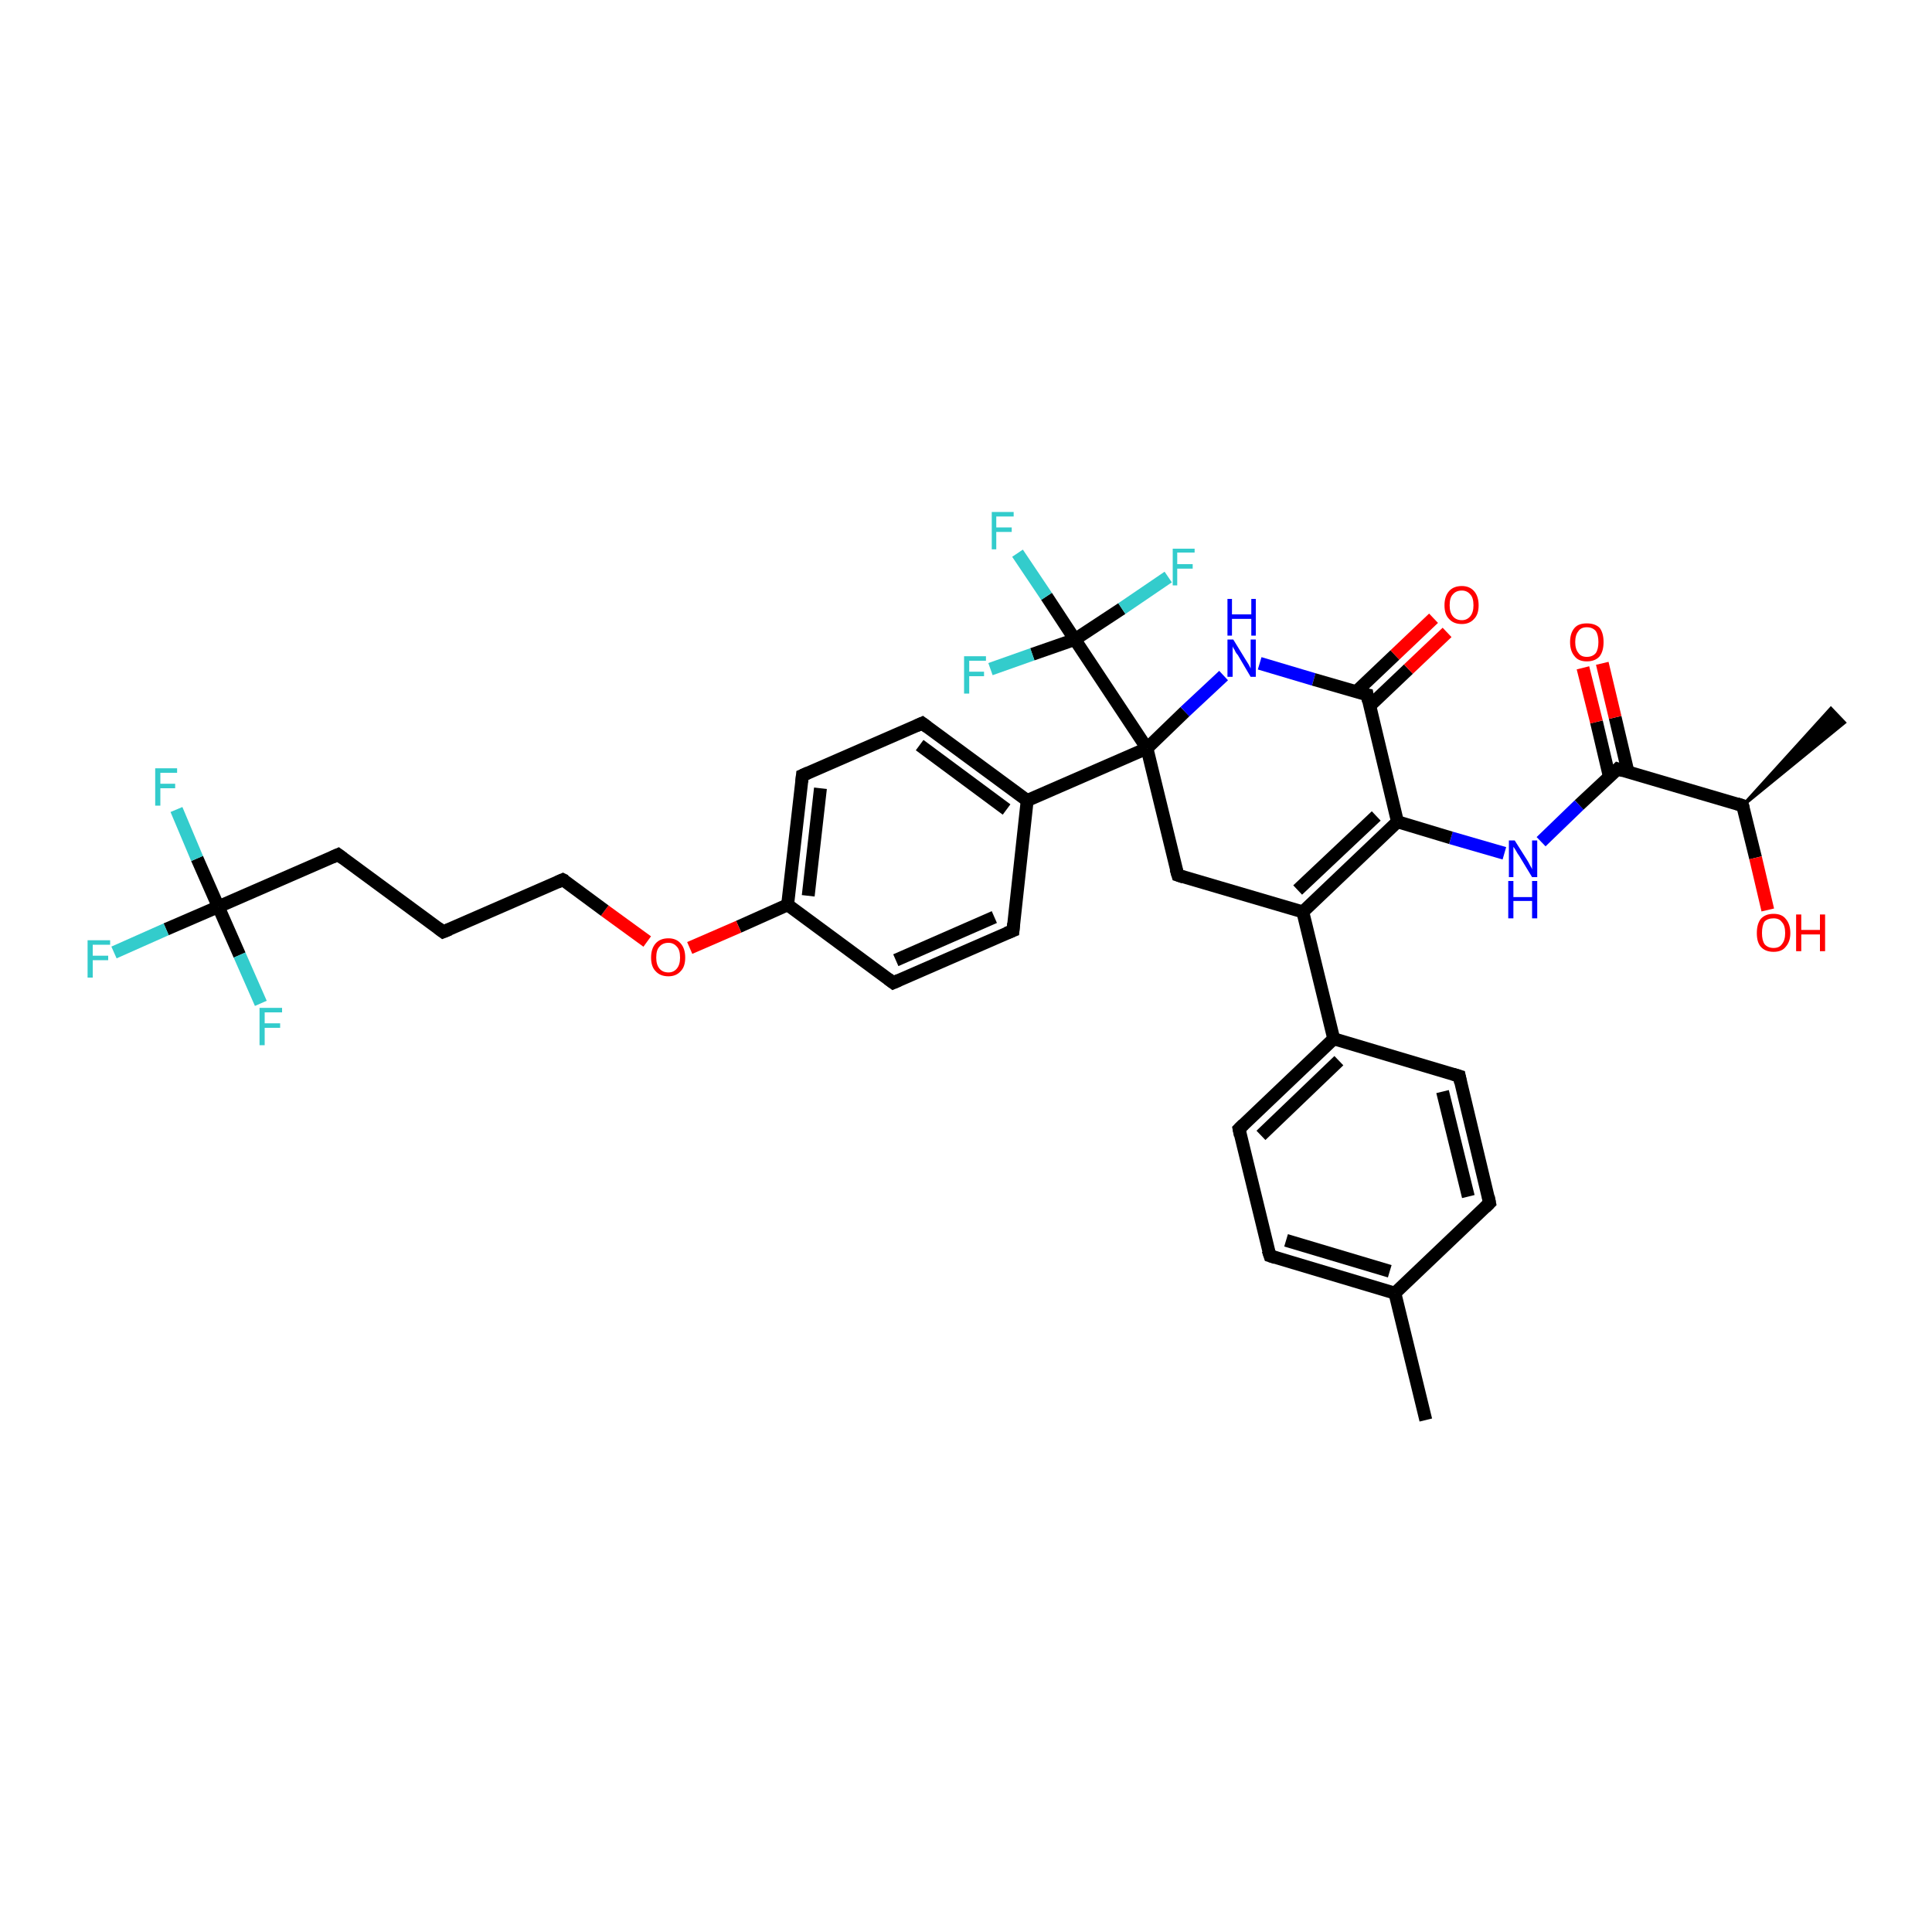 <?xml version='1.0' encoding='iso-8859-1'?>
<svg version='1.1' baseProfile='full'
              xmlns='http://www.w3.org/2000/svg'
                      xmlns:rdkit='http://www.rdkit.org/xml'
                      xmlns:xlink='http://www.w3.org/1999/xlink'
                  xml:space='preserve'
width='300px' height='300px' viewBox='0 0 300 300'>
<!-- END OF HEADER -->
<rect style='opacity:1.0;fill:#FFFFFF;stroke:none' width='300.0' height='300.0' x='0.0' y='0.0'> </rect>
<path class='bond-0 atom-1 atom-0' d='M 270.6,125.1 L 284.3,110.0 L 286.4,112.2 Z' style='fill:#000000;fill-rule:evenodd;fill-opacity:1;stroke:#000000;stroke-width:0.5px;stroke-linecap:butt;stroke-linejoin:miter;stroke-opacity:1;' />
<path class='bond-1 atom-1 atom-2' d='M 270.6,125.1 L 272.6,133.2' style='fill:none;fill-rule:evenodd;stroke:#000000;stroke-width:2.0px;stroke-linecap:butt;stroke-linejoin:miter;stroke-opacity:1' />
<path class='bond-1 atom-1 atom-2' d='M 272.6,133.2 L 274.5,141.3' style='fill:none;fill-rule:evenodd;stroke:#FF0000;stroke-width:2.0px;stroke-linecap:butt;stroke-linejoin:miter;stroke-opacity:1' />
<path class='bond-2 atom-1 atom-3' d='M 270.6,125.1 L 251.2,119.4' style='fill:none;fill-rule:evenodd;stroke:#000000;stroke-width:2.0px;stroke-linecap:butt;stroke-linejoin:miter;stroke-opacity:1' />
<path class='bond-3 atom-3 atom-4' d='M 252.8,119.9 L 250.8,111.4' style='fill:none;fill-rule:evenodd;stroke:#000000;stroke-width:2.0px;stroke-linecap:butt;stroke-linejoin:miter;stroke-opacity:1' />
<path class='bond-3 atom-3 atom-4' d='M 250.8,111.4 L 248.8,103.0' style='fill:none;fill-rule:evenodd;stroke:#FF0000;stroke-width:2.0px;stroke-linecap:butt;stroke-linejoin:miter;stroke-opacity:1' />
<path class='bond-3 atom-3 atom-4' d='M 249.9,120.6 L 247.9,112.1' style='fill:none;fill-rule:evenodd;stroke:#000000;stroke-width:2.0px;stroke-linecap:butt;stroke-linejoin:miter;stroke-opacity:1' />
<path class='bond-3 atom-3 atom-4' d='M 247.9,112.1 L 245.8,103.7' style='fill:none;fill-rule:evenodd;stroke:#FF0000;stroke-width:2.0px;stroke-linecap:butt;stroke-linejoin:miter;stroke-opacity:1' />
<path class='bond-4 atom-3 atom-5' d='M 251.2,119.4 L 245.2,125.0' style='fill:none;fill-rule:evenodd;stroke:#000000;stroke-width:2.0px;stroke-linecap:butt;stroke-linejoin:miter;stroke-opacity:1' />
<path class='bond-4 atom-3 atom-5' d='M 245.2,125.0 L 239.3,130.7' style='fill:none;fill-rule:evenodd;stroke:#0000FF;stroke-width:2.0px;stroke-linecap:butt;stroke-linejoin:miter;stroke-opacity:1' />
<path class='bond-5 atom-5 atom-6' d='M 233.6,132.5 L 225.3,130.1' style='fill:none;fill-rule:evenodd;stroke:#0000FF;stroke-width:2.0px;stroke-linecap:butt;stroke-linejoin:miter;stroke-opacity:1' />
<path class='bond-5 atom-5 atom-6' d='M 225.3,130.1 L 217.0,127.6' style='fill:none;fill-rule:evenodd;stroke:#000000;stroke-width:2.0px;stroke-linecap:butt;stroke-linejoin:miter;stroke-opacity:1' />
<path class='bond-6 atom-6 atom-7' d='M 217.0,127.6 L 202.3,141.6' style='fill:none;fill-rule:evenodd;stroke:#000000;stroke-width:2.0px;stroke-linecap:butt;stroke-linejoin:miter;stroke-opacity:1' />
<path class='bond-6 atom-6 atom-7' d='M 213.7,126.7 L 201.5,138.2' style='fill:none;fill-rule:evenodd;stroke:#000000;stroke-width:2.0px;stroke-linecap:butt;stroke-linejoin:miter;stroke-opacity:1' />
<path class='bond-7 atom-7 atom-8' d='M 202.3,141.6 L 182.9,135.9' style='fill:none;fill-rule:evenodd;stroke:#000000;stroke-width:2.0px;stroke-linecap:butt;stroke-linejoin:miter;stroke-opacity:1' />
<path class='bond-8 atom-8 atom-9' d='M 182.9,135.9 L 178.1,116.2' style='fill:none;fill-rule:evenodd;stroke:#000000;stroke-width:2.0px;stroke-linecap:butt;stroke-linejoin:miter;stroke-opacity:1' />
<path class='bond-9 atom-9 atom-10' d='M 178.1,116.2 L 184.0,110.5' style='fill:none;fill-rule:evenodd;stroke:#000000;stroke-width:2.0px;stroke-linecap:butt;stroke-linejoin:miter;stroke-opacity:1' />
<path class='bond-9 atom-9 atom-10' d='M 184.0,110.5 L 190.0,104.9' style='fill:none;fill-rule:evenodd;stroke:#0000FF;stroke-width:2.0px;stroke-linecap:butt;stroke-linejoin:miter;stroke-opacity:1' />
<path class='bond-10 atom-10 atom-11' d='M 195.6,103.0 L 204.0,105.5' style='fill:none;fill-rule:evenodd;stroke:#0000FF;stroke-width:2.0px;stroke-linecap:butt;stroke-linejoin:miter;stroke-opacity:1' />
<path class='bond-10 atom-10 atom-11' d='M 204.0,105.5 L 212.3,107.9' style='fill:none;fill-rule:evenodd;stroke:#000000;stroke-width:2.0px;stroke-linecap:butt;stroke-linejoin:miter;stroke-opacity:1' />
<path class='bond-11 atom-11 atom-12' d='M 212.7,109.6 L 218.7,103.9' style='fill:none;fill-rule:evenodd;stroke:#000000;stroke-width:2.0px;stroke-linecap:butt;stroke-linejoin:miter;stroke-opacity:1' />
<path class='bond-11 atom-11 atom-12' d='M 218.7,103.9 L 224.7,98.2' style='fill:none;fill-rule:evenodd;stroke:#FF0000;stroke-width:2.0px;stroke-linecap:butt;stroke-linejoin:miter;stroke-opacity:1' />
<path class='bond-11 atom-11 atom-12' d='M 210.6,107.4 L 216.6,101.7' style='fill:none;fill-rule:evenodd;stroke:#000000;stroke-width:2.0px;stroke-linecap:butt;stroke-linejoin:miter;stroke-opacity:1' />
<path class='bond-11 atom-11 atom-12' d='M 216.6,101.7 L 222.6,96.0' style='fill:none;fill-rule:evenodd;stroke:#FF0000;stroke-width:2.0px;stroke-linecap:butt;stroke-linejoin:miter;stroke-opacity:1' />
<path class='bond-12 atom-9 atom-13' d='M 178.1,116.2 L 159.5,124.3' style='fill:none;fill-rule:evenodd;stroke:#000000;stroke-width:2.0px;stroke-linecap:butt;stroke-linejoin:miter;stroke-opacity:1' />
<path class='bond-13 atom-13 atom-14' d='M 159.5,124.3 L 143.2,112.3' style='fill:none;fill-rule:evenodd;stroke:#000000;stroke-width:2.0px;stroke-linecap:butt;stroke-linejoin:miter;stroke-opacity:1' />
<path class='bond-13 atom-13 atom-14' d='M 156.3,125.7 L 142.8,115.7' style='fill:none;fill-rule:evenodd;stroke:#000000;stroke-width:2.0px;stroke-linecap:butt;stroke-linejoin:miter;stroke-opacity:1' />
<path class='bond-14 atom-14 atom-15' d='M 143.2,112.3 L 124.6,120.4' style='fill:none;fill-rule:evenodd;stroke:#000000;stroke-width:2.0px;stroke-linecap:butt;stroke-linejoin:miter;stroke-opacity:1' />
<path class='bond-15 atom-15 atom-16' d='M 124.6,120.4 L 122.3,140.5' style='fill:none;fill-rule:evenodd;stroke:#000000;stroke-width:2.0px;stroke-linecap:butt;stroke-linejoin:miter;stroke-opacity:1' />
<path class='bond-15 atom-15 atom-16' d='M 127.4,122.4 L 125.5,139.1' style='fill:none;fill-rule:evenodd;stroke:#000000;stroke-width:2.0px;stroke-linecap:butt;stroke-linejoin:miter;stroke-opacity:1' />
<path class='bond-16 atom-16 atom-17' d='M 122.3,140.5 L 114.7,143.9' style='fill:none;fill-rule:evenodd;stroke:#000000;stroke-width:2.0px;stroke-linecap:butt;stroke-linejoin:miter;stroke-opacity:1' />
<path class='bond-16 atom-16 atom-17' d='M 114.7,143.9 L 107.1,147.2' style='fill:none;fill-rule:evenodd;stroke:#FF0000;stroke-width:2.0px;stroke-linecap:butt;stroke-linejoin:miter;stroke-opacity:1' />
<path class='bond-17 atom-17 atom-18' d='M 100.5,146.2 L 93.9,141.4' style='fill:none;fill-rule:evenodd;stroke:#FF0000;stroke-width:2.0px;stroke-linecap:butt;stroke-linejoin:miter;stroke-opacity:1' />
<path class='bond-17 atom-17 atom-18' d='M 93.9,141.4 L 87.4,136.6' style='fill:none;fill-rule:evenodd;stroke:#000000;stroke-width:2.0px;stroke-linecap:butt;stroke-linejoin:miter;stroke-opacity:1' />
<path class='bond-18 atom-18 atom-19' d='M 87.4,136.6 L 68.8,144.7' style='fill:none;fill-rule:evenodd;stroke:#000000;stroke-width:2.0px;stroke-linecap:butt;stroke-linejoin:miter;stroke-opacity:1' />
<path class='bond-19 atom-19 atom-20' d='M 68.8,144.7 L 52.5,132.7' style='fill:none;fill-rule:evenodd;stroke:#000000;stroke-width:2.0px;stroke-linecap:butt;stroke-linejoin:miter;stroke-opacity:1' />
<path class='bond-20 atom-20 atom-21' d='M 52.5,132.7 L 33.9,140.8' style='fill:none;fill-rule:evenodd;stroke:#000000;stroke-width:2.0px;stroke-linecap:butt;stroke-linejoin:miter;stroke-opacity:1' />
<path class='bond-21 atom-21 atom-22' d='M 33.9,140.8 L 25.8,144.3' style='fill:none;fill-rule:evenodd;stroke:#000000;stroke-width:2.0px;stroke-linecap:butt;stroke-linejoin:miter;stroke-opacity:1' />
<path class='bond-21 atom-21 atom-22' d='M 25.8,144.3 L 17.7,147.9' style='fill:none;fill-rule:evenodd;stroke:#33CCCC;stroke-width:2.0px;stroke-linecap:butt;stroke-linejoin:miter;stroke-opacity:1' />
<path class='bond-22 atom-21 atom-23' d='M 33.9,140.8 L 30.6,133.3' style='fill:none;fill-rule:evenodd;stroke:#000000;stroke-width:2.0px;stroke-linecap:butt;stroke-linejoin:miter;stroke-opacity:1' />
<path class='bond-22 atom-21 atom-23' d='M 30.6,133.3 L 27.4,125.7' style='fill:none;fill-rule:evenodd;stroke:#33CCCC;stroke-width:2.0px;stroke-linecap:butt;stroke-linejoin:miter;stroke-opacity:1' />
<path class='bond-23 atom-21 atom-24' d='M 33.9,140.8 L 37.2,148.3' style='fill:none;fill-rule:evenodd;stroke:#000000;stroke-width:2.0px;stroke-linecap:butt;stroke-linejoin:miter;stroke-opacity:1' />
<path class='bond-23 atom-21 atom-24' d='M 37.2,148.3 L 40.5,155.8' style='fill:none;fill-rule:evenodd;stroke:#33CCCC;stroke-width:2.0px;stroke-linecap:butt;stroke-linejoin:miter;stroke-opacity:1' />
<path class='bond-24 atom-16 atom-25' d='M 122.3,140.5 L 138.7,152.6' style='fill:none;fill-rule:evenodd;stroke:#000000;stroke-width:2.0px;stroke-linecap:butt;stroke-linejoin:miter;stroke-opacity:1' />
<path class='bond-25 atom-25 atom-26' d='M 138.7,152.6 L 157.3,144.5' style='fill:none;fill-rule:evenodd;stroke:#000000;stroke-width:2.0px;stroke-linecap:butt;stroke-linejoin:miter;stroke-opacity:1' />
<path class='bond-25 atom-25 atom-26' d='M 139.1,149.1 L 154.4,142.4' style='fill:none;fill-rule:evenodd;stroke:#000000;stroke-width:2.0px;stroke-linecap:butt;stroke-linejoin:miter;stroke-opacity:1' />
<path class='bond-26 atom-9 atom-27' d='M 178.1,116.2 L 166.9,99.3' style='fill:none;fill-rule:evenodd;stroke:#000000;stroke-width:2.0px;stroke-linecap:butt;stroke-linejoin:miter;stroke-opacity:1' />
<path class='bond-27 atom-27 atom-28' d='M 166.9,99.3 L 162.5,92.6' style='fill:none;fill-rule:evenodd;stroke:#000000;stroke-width:2.0px;stroke-linecap:butt;stroke-linejoin:miter;stroke-opacity:1' />
<path class='bond-27 atom-27 atom-28' d='M 162.5,92.6 L 158.0,85.9' style='fill:none;fill-rule:evenodd;stroke:#33CCCC;stroke-width:2.0px;stroke-linecap:butt;stroke-linejoin:miter;stroke-opacity:1' />
<path class='bond-28 atom-27 atom-29' d='M 166.9,99.3 L 160.3,101.6' style='fill:none;fill-rule:evenodd;stroke:#000000;stroke-width:2.0px;stroke-linecap:butt;stroke-linejoin:miter;stroke-opacity:1' />
<path class='bond-28 atom-27 atom-29' d='M 160.3,101.6 L 153.8,103.9' style='fill:none;fill-rule:evenodd;stroke:#33CCCC;stroke-width:2.0px;stroke-linecap:butt;stroke-linejoin:miter;stroke-opacity:1' />
<path class='bond-29 atom-27 atom-30' d='M 166.9,99.3 L 174.2,94.5' style='fill:none;fill-rule:evenodd;stroke:#000000;stroke-width:2.0px;stroke-linecap:butt;stroke-linejoin:miter;stroke-opacity:1' />
<path class='bond-29 atom-27 atom-30' d='M 174.2,94.5 L 181.4,89.6' style='fill:none;fill-rule:evenodd;stroke:#33CCCC;stroke-width:2.0px;stroke-linecap:butt;stroke-linejoin:miter;stroke-opacity:1' />
<path class='bond-30 atom-7 atom-31' d='M 202.3,141.6 L 207.1,161.3' style='fill:none;fill-rule:evenodd;stroke:#000000;stroke-width:2.0px;stroke-linecap:butt;stroke-linejoin:miter;stroke-opacity:1' />
<path class='bond-31 atom-31 atom-32' d='M 207.1,161.3 L 192.4,175.3' style='fill:none;fill-rule:evenodd;stroke:#000000;stroke-width:2.0px;stroke-linecap:butt;stroke-linejoin:miter;stroke-opacity:1' />
<path class='bond-31 atom-31 atom-32' d='M 207.9,164.7 L 195.8,176.3' style='fill:none;fill-rule:evenodd;stroke:#000000;stroke-width:2.0px;stroke-linecap:butt;stroke-linejoin:miter;stroke-opacity:1' />
<path class='bond-32 atom-32 atom-33' d='M 192.4,175.3 L 197.2,195.0' style='fill:none;fill-rule:evenodd;stroke:#000000;stroke-width:2.0px;stroke-linecap:butt;stroke-linejoin:miter;stroke-opacity:1' />
<path class='bond-33 atom-33 atom-34' d='M 197.2,195.0 L 216.6,200.8' style='fill:none;fill-rule:evenodd;stroke:#000000;stroke-width:2.0px;stroke-linecap:butt;stroke-linejoin:miter;stroke-opacity:1' />
<path class='bond-33 atom-33 atom-34' d='M 199.7,192.6 L 215.8,197.4' style='fill:none;fill-rule:evenodd;stroke:#000000;stroke-width:2.0px;stroke-linecap:butt;stroke-linejoin:miter;stroke-opacity:1' />
<path class='bond-34 atom-34 atom-35' d='M 216.6,200.8 L 221.4,220.5' style='fill:none;fill-rule:evenodd;stroke:#000000;stroke-width:2.0px;stroke-linecap:butt;stroke-linejoin:miter;stroke-opacity:1' />
<path class='bond-35 atom-34 atom-36' d='M 216.6,200.8 L 231.3,186.8' style='fill:none;fill-rule:evenodd;stroke:#000000;stroke-width:2.0px;stroke-linecap:butt;stroke-linejoin:miter;stroke-opacity:1' />
<path class='bond-36 atom-36 atom-37' d='M 231.3,186.8 L 226.6,167.1' style='fill:none;fill-rule:evenodd;stroke:#000000;stroke-width:2.0px;stroke-linecap:butt;stroke-linejoin:miter;stroke-opacity:1' />
<path class='bond-36 atom-36 atom-37' d='M 228.0,185.8 L 224.0,169.5' style='fill:none;fill-rule:evenodd;stroke:#000000;stroke-width:2.0px;stroke-linecap:butt;stroke-linejoin:miter;stroke-opacity:1' />
<path class='bond-37 atom-11 atom-6' d='M 212.3,107.9 L 217.0,127.6' style='fill:none;fill-rule:evenodd;stroke:#000000;stroke-width:2.0px;stroke-linecap:butt;stroke-linejoin:miter;stroke-opacity:1' />
<path class='bond-38 atom-26 atom-13' d='M 157.3,144.5 L 159.5,124.3' style='fill:none;fill-rule:evenodd;stroke:#000000;stroke-width:2.0px;stroke-linecap:butt;stroke-linejoin:miter;stroke-opacity:1' />
<path class='bond-39 atom-37 atom-31' d='M 226.6,167.1 L 207.1,161.3' style='fill:none;fill-rule:evenodd;stroke:#000000;stroke-width:2.0px;stroke-linecap:butt;stroke-linejoin:miter;stroke-opacity:1' />
<path d='M 270.7,125.5 L 270.6,125.1 L 269.7,124.8' style='fill:none;stroke:#000000;stroke-width:2.0px;stroke-linecap:butt;stroke-linejoin:miter;stroke-opacity:1;' />
<path d='M 252.1,119.7 L 251.2,119.4 L 250.9,119.7' style='fill:none;stroke:#000000;stroke-width:2.0px;stroke-linecap:butt;stroke-linejoin:miter;stroke-opacity:1;' />
<path d='M 183.8,136.2 L 182.9,135.9 L 182.6,134.9' style='fill:none;stroke:#000000;stroke-width:2.0px;stroke-linecap:butt;stroke-linejoin:miter;stroke-opacity:1;' />
<path d='M 211.8,107.8 L 212.3,107.9 L 212.5,108.9' style='fill:none;stroke:#000000;stroke-width:2.0px;stroke-linecap:butt;stroke-linejoin:miter;stroke-opacity:1;' />
<path d='M 144.0,112.9 L 143.2,112.3 L 142.3,112.7' style='fill:none;stroke:#000000;stroke-width:2.0px;stroke-linecap:butt;stroke-linejoin:miter;stroke-opacity:1;' />
<path d='M 125.5,120.0 L 124.6,120.4 L 124.5,121.4' style='fill:none;stroke:#000000;stroke-width:2.0px;stroke-linecap:butt;stroke-linejoin:miter;stroke-opacity:1;' />
<path d='M 87.8,136.8 L 87.4,136.6 L 86.5,137.0' style='fill:none;stroke:#000000;stroke-width:2.0px;stroke-linecap:butt;stroke-linejoin:miter;stroke-opacity:1;' />
<path d='M 69.8,144.3 L 68.8,144.7 L 68.0,144.1' style='fill:none;stroke:#000000;stroke-width:2.0px;stroke-linecap:butt;stroke-linejoin:miter;stroke-opacity:1;' />
<path d='M 53.3,133.3 L 52.5,132.7 L 51.6,133.1' style='fill:none;stroke:#000000;stroke-width:2.0px;stroke-linecap:butt;stroke-linejoin:miter;stroke-opacity:1;' />
<path d='M 137.9,152.0 L 138.7,152.6 L 139.6,152.2' style='fill:none;stroke:#000000;stroke-width:2.0px;stroke-linecap:butt;stroke-linejoin:miter;stroke-opacity:1;' />
<path d='M 156.3,144.9 L 157.3,144.5 L 157.4,143.4' style='fill:none;stroke:#000000;stroke-width:2.0px;stroke-linecap:butt;stroke-linejoin:miter;stroke-opacity:1;' />
<path d='M 193.1,174.6 L 192.4,175.3 L 192.6,176.3' style='fill:none;stroke:#000000;stroke-width:2.0px;stroke-linecap:butt;stroke-linejoin:miter;stroke-opacity:1;' />
<path d='M 196.9,194.1 L 197.2,195.0 L 198.1,195.3' style='fill:none;stroke:#000000;stroke-width:2.0px;stroke-linecap:butt;stroke-linejoin:miter;stroke-opacity:1;' />
<path d='M 230.6,187.5 L 231.3,186.8 L 231.1,185.8' style='fill:none;stroke:#000000;stroke-width:2.0px;stroke-linecap:butt;stroke-linejoin:miter;stroke-opacity:1;' />
<path d='M 226.8,168.1 L 226.6,167.1 L 225.6,166.8' style='fill:none;stroke:#000000;stroke-width:2.0px;stroke-linecap:butt;stroke-linejoin:miter;stroke-opacity:1;' />
<path class='atom-2' d='M 272.8 144.9
Q 272.8 143.5, 273.4 142.7
Q 274.1 141.9, 275.4 141.9
Q 276.7 141.9, 277.3 142.7
Q 278.0 143.5, 278.0 144.9
Q 278.0 146.2, 277.3 147.0
Q 276.7 147.8, 275.4 147.8
Q 274.1 147.8, 273.4 147.0
Q 272.8 146.3, 272.8 144.9
M 275.4 147.2
Q 276.3 147.2, 276.7 146.6
Q 277.2 146.0, 277.2 144.9
Q 277.2 143.7, 276.7 143.2
Q 276.3 142.6, 275.4 142.6
Q 274.5 142.6, 274.0 143.1
Q 273.6 143.7, 273.6 144.9
Q 273.6 146.0, 274.0 146.6
Q 274.5 147.2, 275.4 147.2
' fill='#FF0000'/>
<path class='atom-2' d='M 278.9 142.0
L 279.7 142.0
L 279.7 144.4
L 282.6 144.4
L 282.6 142.0
L 283.4 142.0
L 283.4 147.7
L 282.6 147.7
L 282.6 145.1
L 279.7 145.1
L 279.7 147.7
L 278.9 147.7
L 278.9 142.0
' fill='#FF0000'/>
<path class='atom-4' d='M 243.8 99.7
Q 243.8 98.3, 244.5 97.5
Q 245.1 96.8, 246.4 96.8
Q 247.7 96.8, 248.4 97.5
Q 249.0 98.3, 249.0 99.7
Q 249.0 101.1, 248.4 101.9
Q 247.7 102.7, 246.4 102.7
Q 245.1 102.7, 244.5 101.9
Q 243.8 101.1, 243.8 99.7
M 246.4 102.0
Q 247.3 102.0, 247.8 101.4
Q 248.2 100.8, 248.2 99.7
Q 248.2 98.6, 247.8 98.0
Q 247.3 97.4, 246.4 97.4
Q 245.5 97.4, 245.1 98.0
Q 244.6 98.6, 244.6 99.7
Q 244.6 100.8, 245.1 101.4
Q 245.5 102.0, 246.4 102.0
' fill='#FF0000'/>
<path class='atom-5' d='M 235.2 130.5
L 237.1 133.5
Q 237.3 133.8, 237.6 134.4
Q 237.9 134.9, 237.9 135.0
L 237.9 130.5
L 238.7 130.5
L 238.7 136.2
L 237.9 136.2
L 235.9 132.9
Q 235.6 132.5, 235.4 132.1
Q 235.1 131.6, 235.0 131.5
L 235.0 136.2
L 234.3 136.2
L 234.3 130.5
L 235.2 130.5
' fill='#0000FF'/>
<path class='atom-5' d='M 234.2 136.8
L 235.0 136.8
L 235.0 139.3
L 237.9 139.3
L 237.9 136.8
L 238.7 136.8
L 238.7 142.6
L 237.9 142.6
L 237.9 139.9
L 235.0 139.9
L 235.0 142.6
L 234.2 142.6
L 234.2 136.8
' fill='#0000FF'/>
<path class='atom-10' d='M 191.5 99.3
L 193.4 102.4
Q 193.6 102.7, 193.9 103.2
Q 194.2 103.8, 194.2 103.8
L 194.2 99.3
L 195.0 99.3
L 195.0 105.1
L 194.2 105.1
L 192.2 101.7
Q 191.9 101.4, 191.7 100.9
Q 191.4 100.5, 191.4 100.3
L 191.4 105.1
L 190.6 105.1
L 190.6 99.3
L 191.5 99.3
' fill='#0000FF'/>
<path class='atom-10' d='M 190.6 93.0
L 191.3 93.0
L 191.3 95.4
L 194.3 95.4
L 194.3 93.0
L 195.0 93.0
L 195.0 98.7
L 194.3 98.7
L 194.3 96.1
L 191.3 96.1
L 191.3 98.7
L 190.6 98.7
L 190.6 93.0
' fill='#0000FF'/>
<path class='atom-12' d='M 224.3 94.0
Q 224.3 92.6, 225.0 91.8
Q 225.7 91.0, 227.0 91.0
Q 228.2 91.0, 228.9 91.8
Q 229.6 92.6, 229.6 94.0
Q 229.6 95.4, 228.9 96.1
Q 228.2 96.9, 227.0 96.9
Q 225.7 96.9, 225.0 96.1
Q 224.3 95.4, 224.3 94.0
M 227.0 96.3
Q 227.8 96.3, 228.3 95.7
Q 228.8 95.1, 228.8 94.0
Q 228.8 92.8, 228.3 92.3
Q 227.8 91.7, 227.0 91.7
Q 226.1 91.7, 225.6 92.3
Q 225.1 92.8, 225.1 94.0
Q 225.1 95.1, 225.6 95.7
Q 226.1 96.3, 227.0 96.3
' fill='#FF0000'/>
<path class='atom-17' d='M 101.1 148.7
Q 101.1 147.3, 101.8 146.5
Q 102.5 145.7, 103.8 145.7
Q 105.0 145.7, 105.7 146.5
Q 106.4 147.3, 106.4 148.7
Q 106.4 150.1, 105.7 150.8
Q 105.0 151.6, 103.8 151.6
Q 102.5 151.6, 101.8 150.8
Q 101.1 150.1, 101.1 148.7
M 103.8 151.0
Q 104.6 151.0, 105.1 150.4
Q 105.6 149.8, 105.6 148.7
Q 105.6 147.5, 105.1 147.0
Q 104.6 146.4, 103.8 146.4
Q 102.9 146.4, 102.4 147.0
Q 101.9 147.5, 101.9 148.7
Q 101.9 149.8, 102.4 150.4
Q 102.9 151.0, 103.8 151.0
' fill='#FF0000'/>
<path class='atom-22' d='M 13.6 146.0
L 17.1 146.0
L 17.1 146.7
L 14.4 146.7
L 14.4 148.4
L 16.8 148.4
L 16.8 149.1
L 14.4 149.1
L 14.4 151.8
L 13.6 151.8
L 13.6 146.0
' fill='#33CCCC'/>
<path class='atom-23' d='M 24.1 119.3
L 27.5 119.3
L 27.5 120.0
L 24.9 120.0
L 24.9 121.7
L 27.2 121.7
L 27.2 122.4
L 24.9 122.4
L 24.9 125.1
L 24.1 125.1
L 24.1 119.3
' fill='#33CCCC'/>
<path class='atom-24' d='M 40.3 156.5
L 43.8 156.5
L 43.8 157.2
L 41.1 157.2
L 41.1 158.9
L 43.5 158.9
L 43.5 159.6
L 41.1 159.6
L 41.1 162.3
L 40.3 162.3
L 40.3 156.5
' fill='#33CCCC'/>
<path class='atom-28' d='M 154.0 79.5
L 157.4 79.5
L 157.4 80.2
L 154.7 80.2
L 154.7 81.9
L 157.1 81.9
L 157.1 82.6
L 154.7 82.6
L 154.7 85.3
L 154.0 85.3
L 154.0 79.5
' fill='#33CCCC'/>
<path class='atom-29' d='M 149.7 101.9
L 153.1 101.9
L 153.1 102.6
L 150.5 102.6
L 150.5 104.3
L 152.8 104.3
L 152.8 105.0
L 150.5 105.0
L 150.5 107.7
L 149.7 107.7
L 149.7 101.9
' fill='#33CCCC'/>
<path class='atom-30' d='M 182.1 85.2
L 185.5 85.2
L 185.5 85.8
L 182.8 85.8
L 182.8 87.6
L 185.2 87.6
L 185.2 88.3
L 182.8 88.3
L 182.8 90.9
L 182.1 90.9
L 182.1 85.2
' fill='#33CCCC'/>
</svg>
